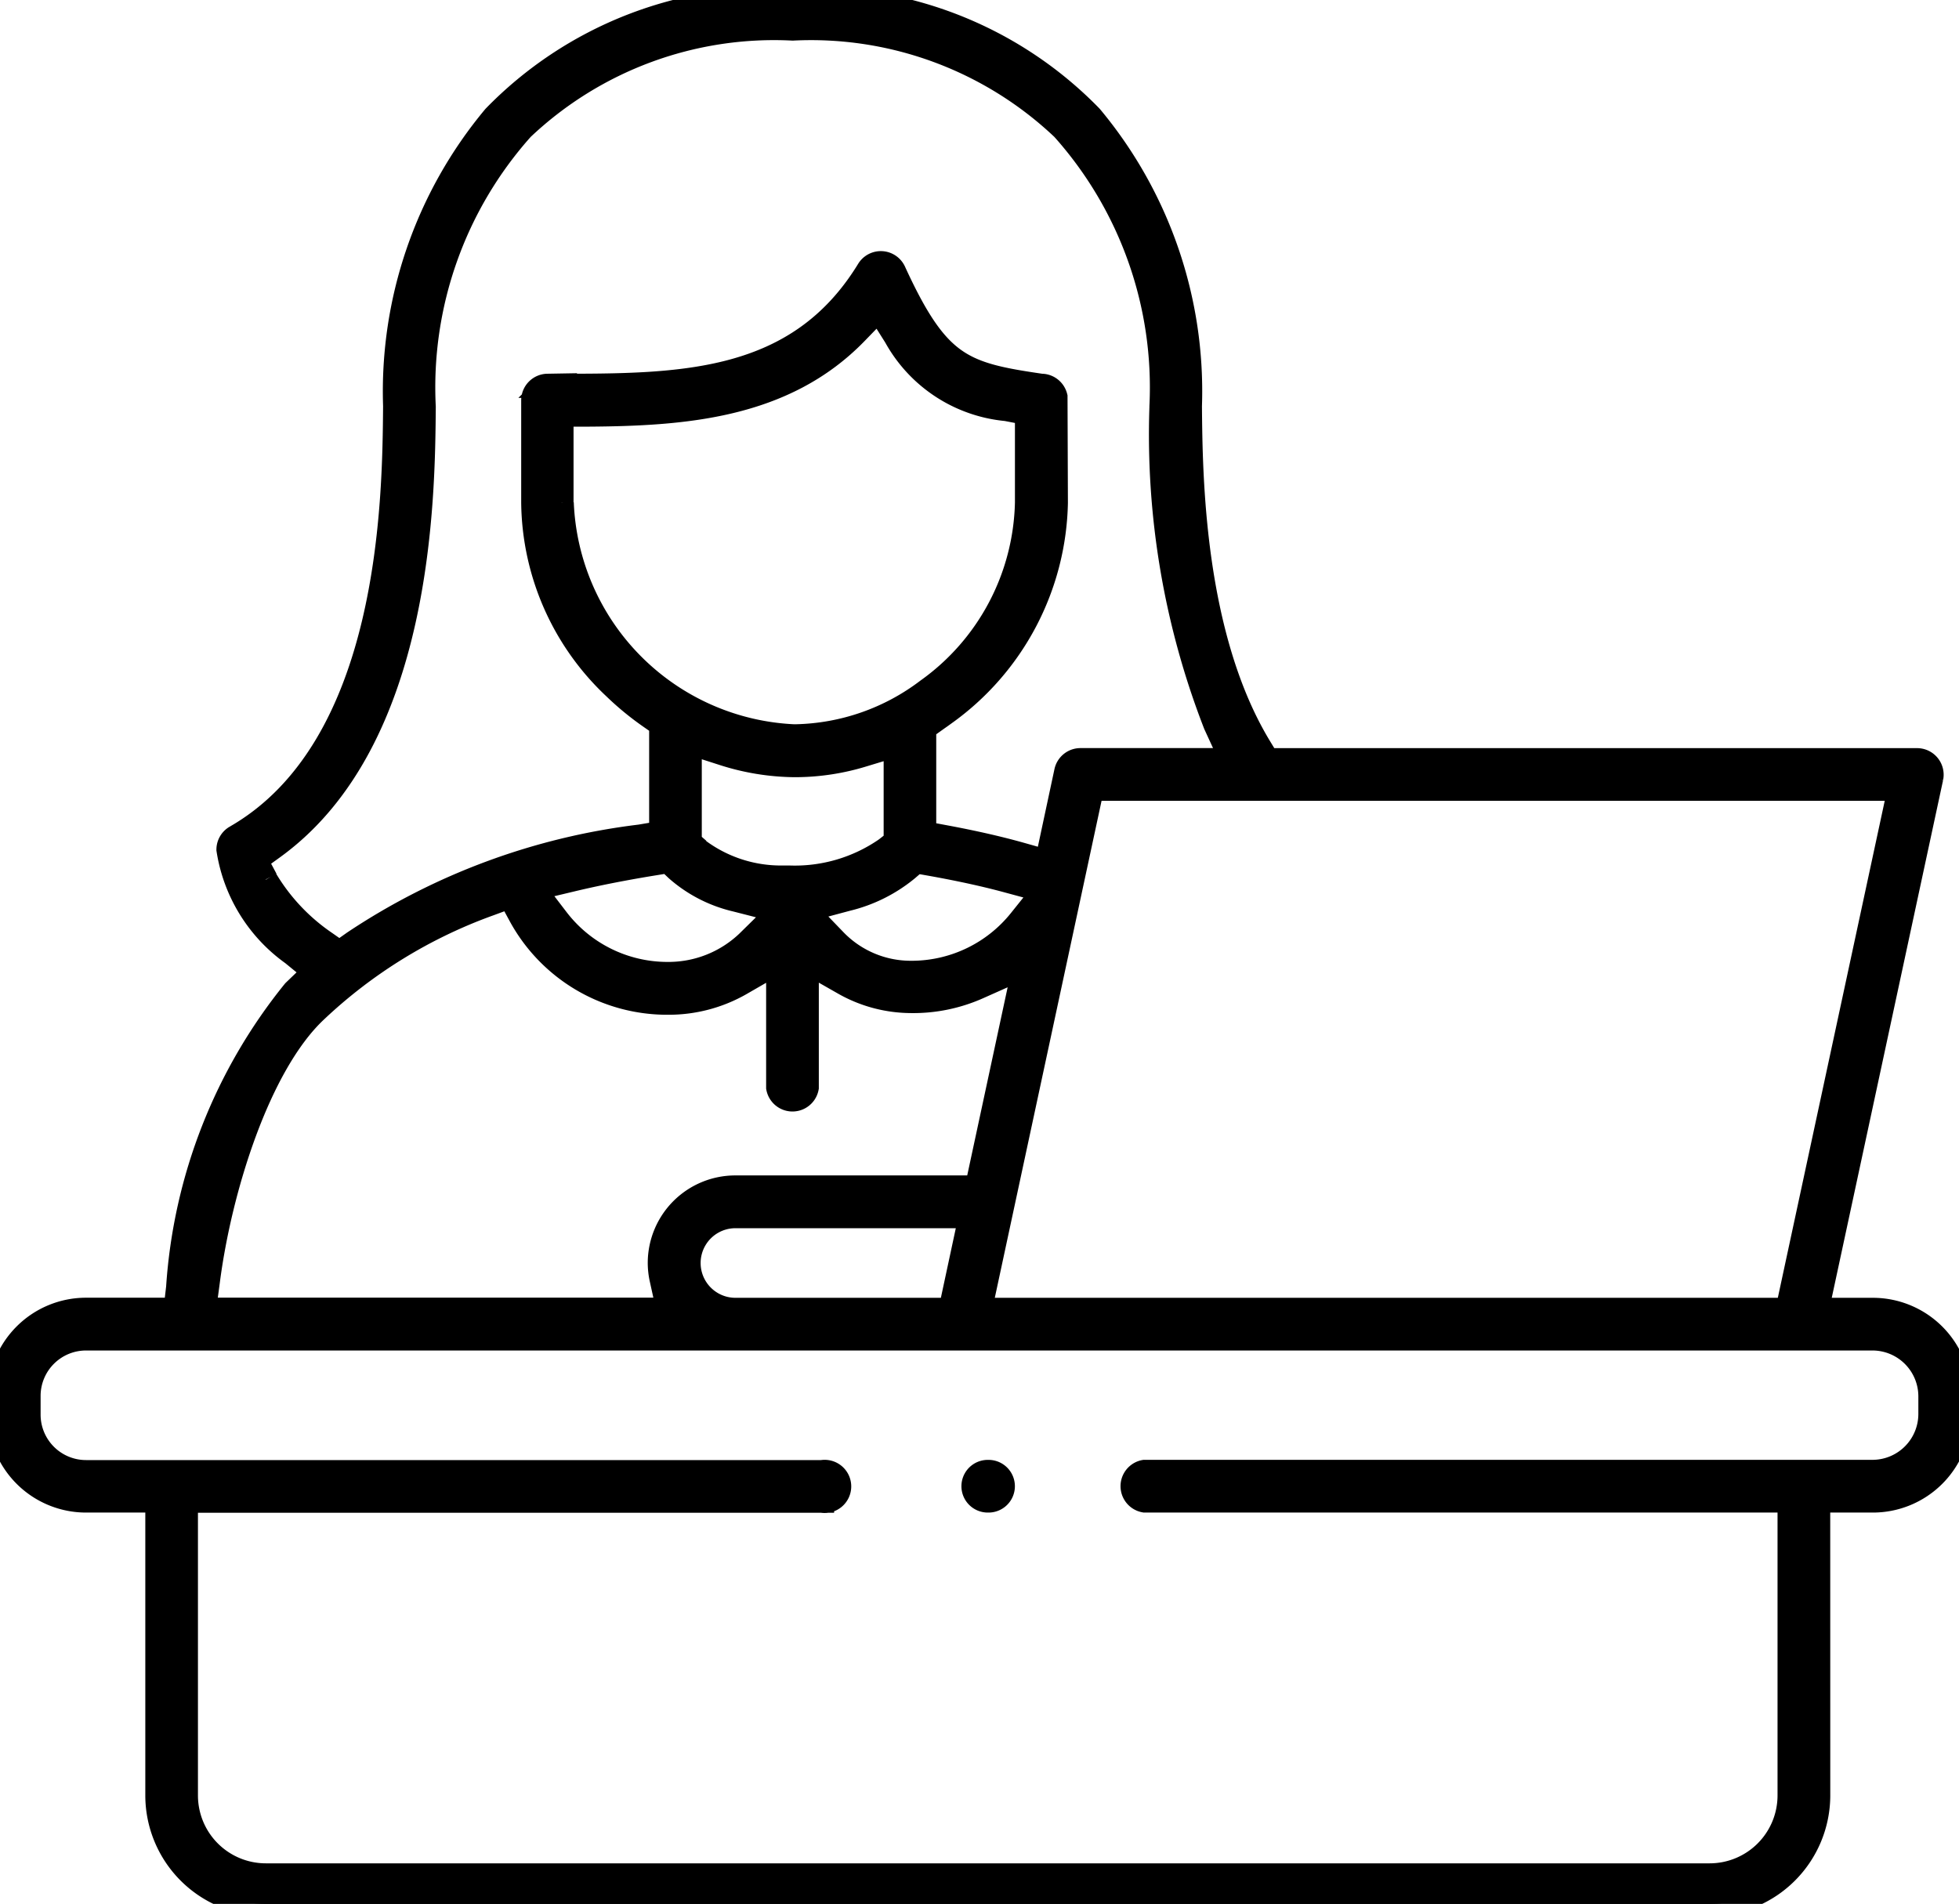 <svg id="Group_1534" data-name="Group 1534" xmlns="http://www.w3.org/2000/svg" xmlns:xlink="http://www.w3.org/1999/xlink" width="40.526" height="39.389" viewBox="0 0 40.526 39.389">
  <defs>
    <clipPath id="clip-path">
      <rect id="Rectangle_2002" data-name="Rectangle 2002" width="40.526" height="39.389" stroke="#000" stroke-width="0.5"/>
    </clipPath>
  </defs>
  <g id="Group_1521" data-name="Group 1521" clip-path="url(#clip-path)">
    <path id="Path_7630" data-name="Path 7630" d="M37.613,31.043h1.134a1.781,1.781,0,0,0,1.779-1.778v-.386A1.781,1.781,0,0,0,38.747,27.1H37.585l2.369-11.015a.3.3,0,0,0-.289-.357H26.222l-.153-.251c-1.411-2.312-1.44-5.638-1.453-7.058V8.4a8.861,8.861,0,0,0-2.051-5.982A8.021,8.021,0,0,0,16.4,0a8.024,8.024,0,0,0-6.17,2.419A8.86,8.86,0,0,0,8.176,8.4c-.016,1.939-.058,7.062-3.3,8.92a.3.3,0,0,0-.148.256,3.256,3.256,0,0,0,1.327,2.152l.457.374-.425.409a10.868,10.868,0,0,0-2.4,6.124l-.054.463H1.78A1.781,1.781,0,0,0,0,28.878v.386A1.781,1.781,0,0,0,1.78,31.043H3.257v6.1A2.246,2.246,0,0,0,5.5,39.389H35.37a2.246,2.246,0,0,0,2.244-2.243ZM39.3,16.318,36.981,27.1H20.271l2.316-10.782ZM14.009,17.989a2.82,2.82,0,0,0,1.222.626l.9.23-.661.65a2.377,2.377,0,0,1-1.644.656H13.8a2.88,2.88,0,0,1-2.273-1.124l-.49-.64.784-.187c.531-.127,1.1-.239,1.751-.344l.253-.041ZM11.616,10.4V8.577l.521,0c2-.012,4.079-.154,5.575-1.7l.464-.479.355.564a2.928,2.928,0,0,0,2.291,1.5l.425.082V10.4a4.9,4.9,0,0,1-2.057,3.882,4.661,4.661,0,0,1-2.73.952h-.039a5.04,5.04,0,0,1-4.8-4.833m2.828,7.183-.18-.157V15.365l.684.22a4.957,4.957,0,0,0,1.481.244h.03a4.8,4.8,0,0,0,1.391-.213l.676-.205v2l-.2.157a3.312,3.312,0,0,1-2,.588l-.148,0a2.861,2.861,0,0,1-1.741-.569M17.523,18.6a3.1,3.1,0,0,0,1.242-.619l.188-.162.244.043c.613.108,1.163.227,1.636.355l.773.209-.5.624a2.884,2.884,0,0,1-2.215,1.077h-.062a2.184,2.184,0,0,1-1.548-.656l-.618-.641ZM5.5,18.194h0l-.213-.4.369-.267C8.71,15.31,8.751,10.3,8.766,8.417A8.04,8.04,0,0,1,10.8,2.658,7.579,7.579,0,0,1,16.4.59a7.575,7.575,0,0,1,5.592,2.068,8.032,8.032,0,0,1,2.037,5.748v.018a16.535,16.535,0,0,0,1.115,6.561l.341.742H22.349a.3.3,0,0,0-.289.233l-.4,1.871-.537-.152c-.458-.129-.988-.25-1.576-.359l-.428-.08V15.053l.23-.156c.065-.044.13-.09.194-.137a5.492,5.492,0,0,0,2.3-4.356l-.008-2.194a.28.28,0,0,0-.01-.032.3.3,0,0,0-.253-.195l-.024,0c-1.641-.239-2.153-.4-3.056-2.37a.3.3,0,0,0-.521-.031c-1.463,2.4-3.889,2.4-6.458,2.4h-.185a.3.3,0,0,0-.295.295V10.4a5.323,5.323,0,0,0,1.681,3.822,5.929,5.929,0,0,0,.742.61l.224.156v2.246l-.437.074A13.622,13.622,0,0,0,7.322,19.5l-.3.212-.3-.21a4.159,4.159,0,0,1-1.224-1.3M4.3,26.51c.245-1.909,1.043-4.473,2.219-5.588A10.307,10.307,0,0,1,10.128,18.7l.423-.156.217.4a3.456,3.456,0,0,0,3.026,1.8h.038a2.99,2.99,0,0,0,1.482-.391L16.1,19.9v2.6a.3.3,0,0,0,.59,0V19.9l.783.446a2.825,2.825,0,0,0,1.343.363,3.306,3.306,0,0,0,1.436-.292l.942-.42-.982,4.571h-5a1.562,1.562,0,0,0-1.561,1.56,1.546,1.546,0,0,0,.037.333l.14.636H4.221ZM20.083,25.16l-.416,1.94H15.215a.97.97,0,1,1,0-1.94Zm16.94,11.986A1.655,1.655,0,0,1,35.37,38.8H5.5a1.655,1.655,0,0,1-1.654-1.653v-6.1h13.16a.3.3,0,1,0,0-.59H1.78A1.19,1.19,0,0,1,.591,29.265v-.386A1.19,1.19,0,0,1,1.78,27.69H38.747a1.2,1.2,0,0,1,1.189,1.188v.386a1.2,1.2,0,0,1-1.189,1.188H23.677a.3.3,0,0,0,0,.59H37.023Z" transform="translate(-0.001)" stroke="#000" stroke-width="0.5"/>
    <path id="Path_7632" data-name="Path 7632" d="M130.739,197.226h-.016a.295.295,0,1,0,0,.59h.016a.295.295,0,1,0,0-.59" transform="translate(-110.289 -166.773)" stroke="#000" stroke-width="0.5"/>
  </g>
</svg>
